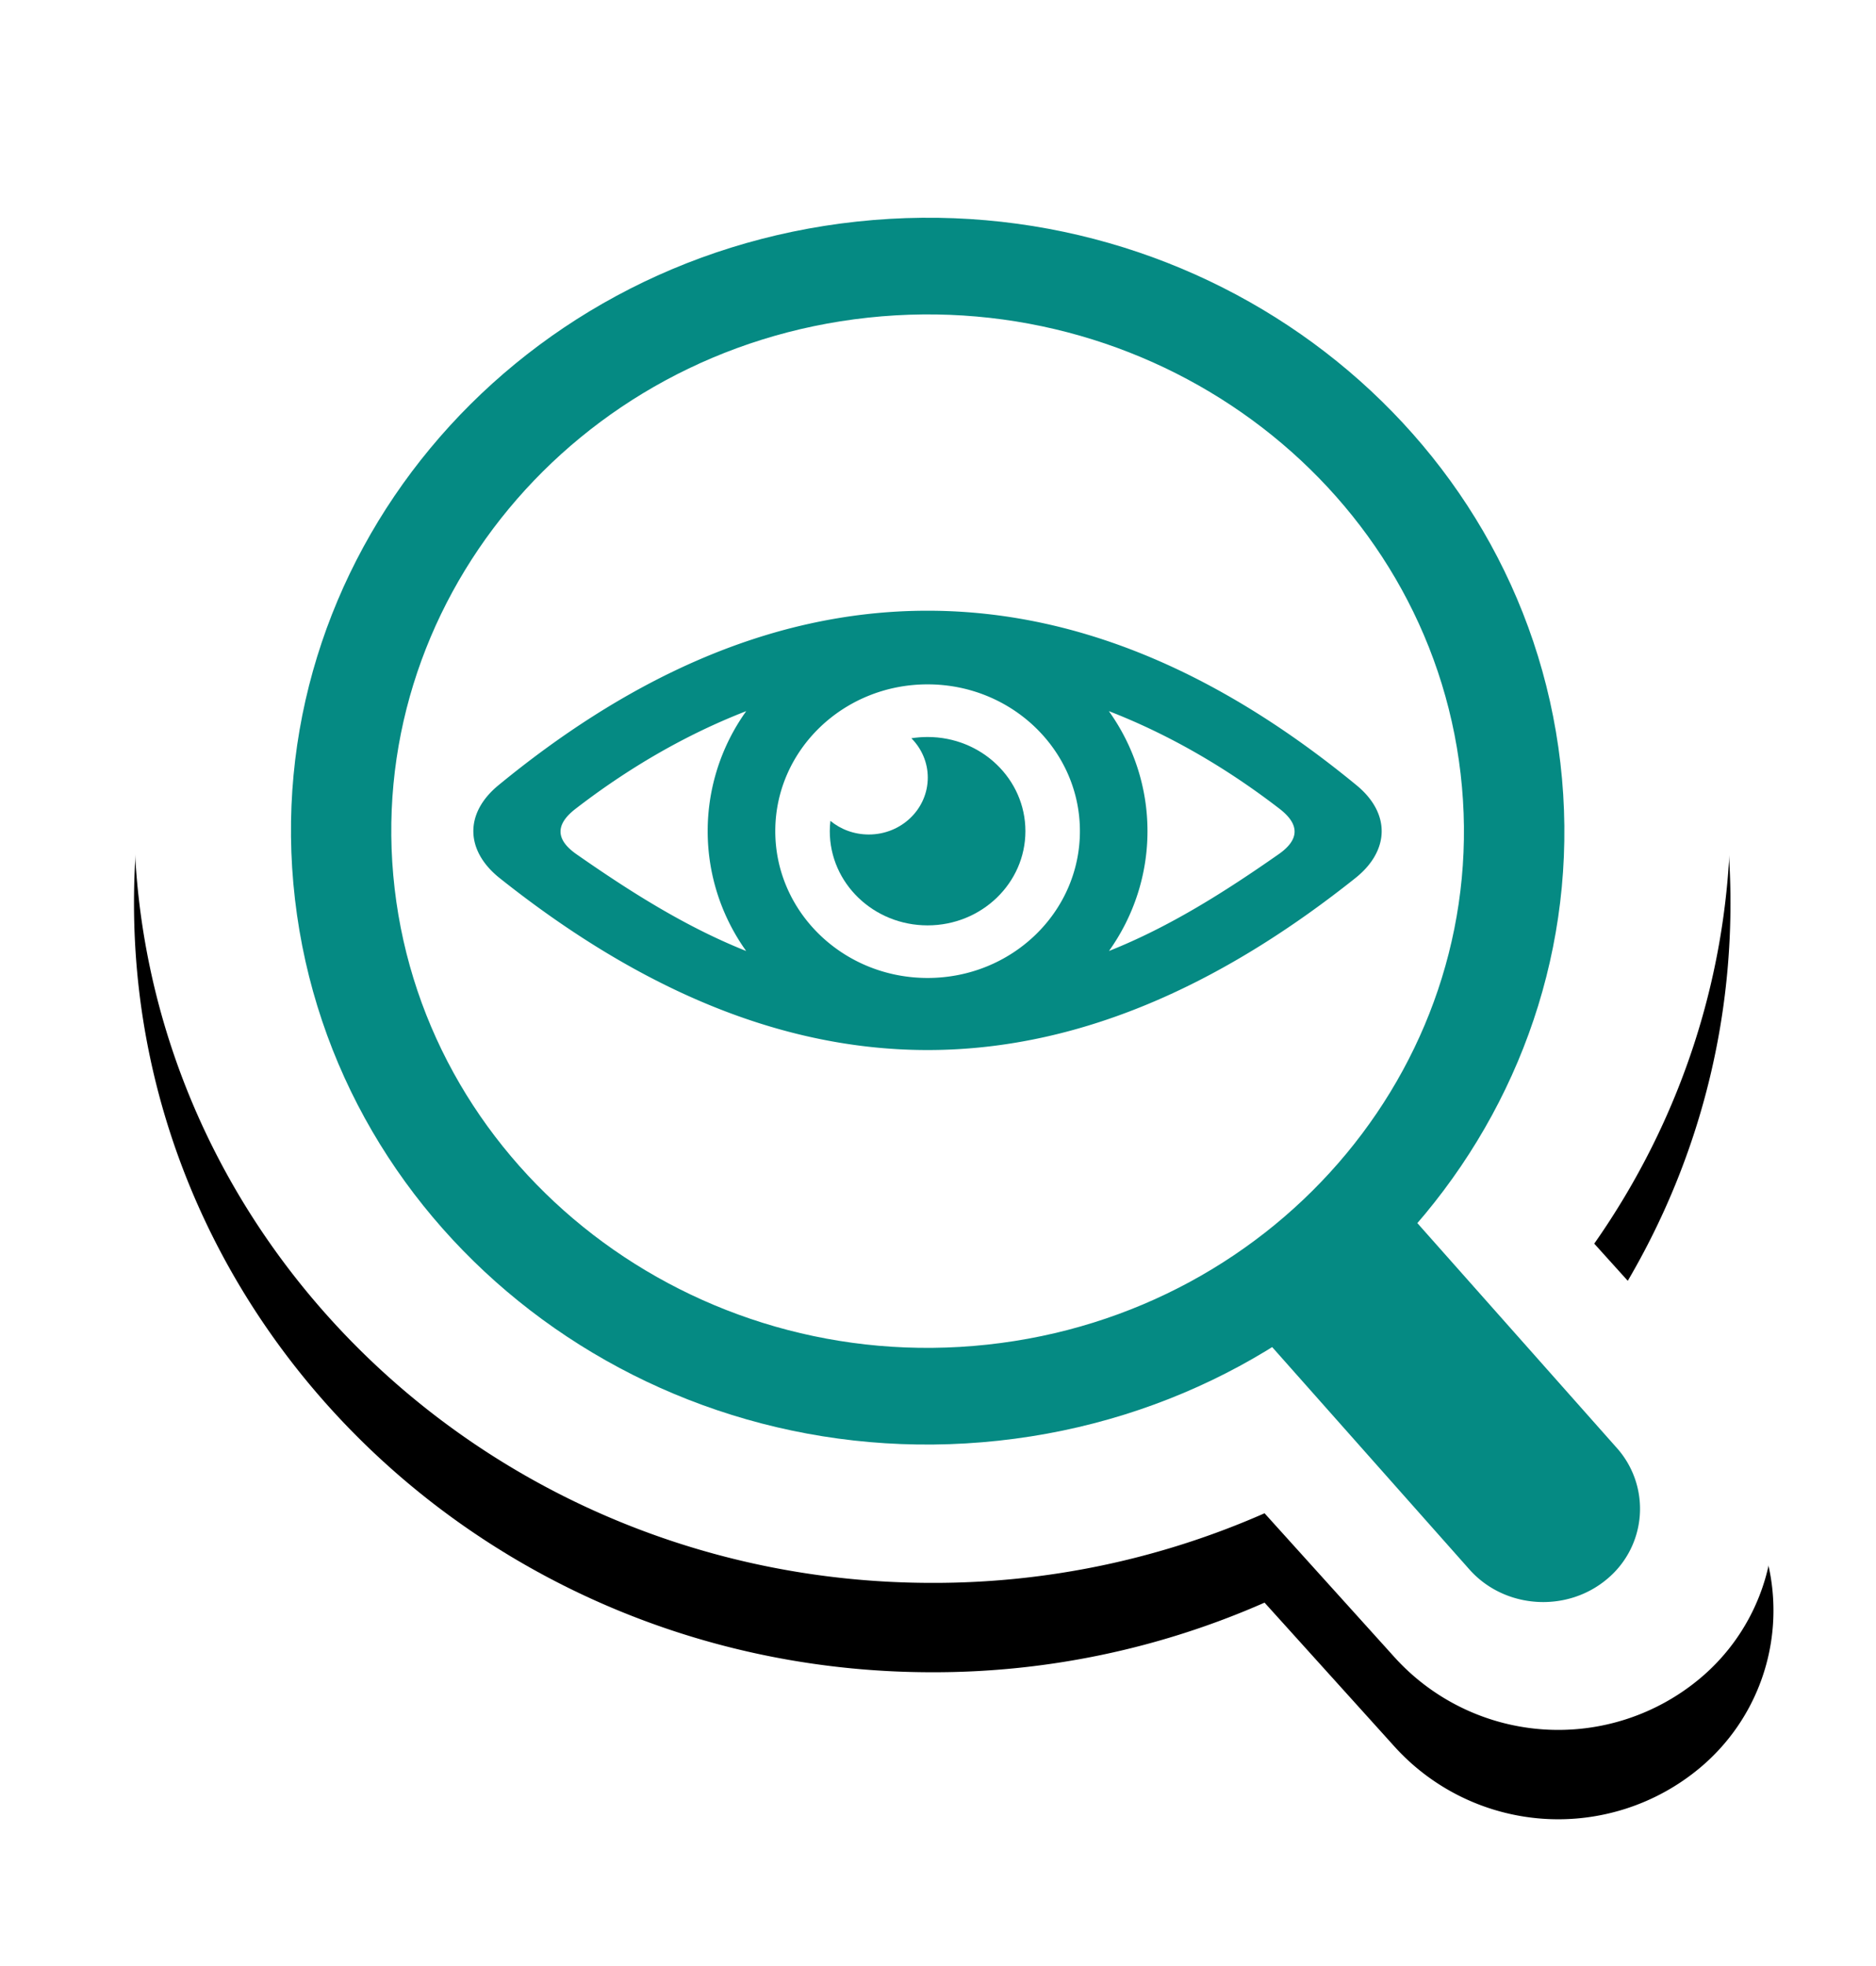 <svg xmlns="http://www.w3.org/2000/svg" xmlns:xlink="http://www.w3.org/1999/xlink" width="42" height="44" viewBox="0 0 42 44">
    <defs>
        <path id="b" d="M32.692 26.833l2.83 3.135a4.59 4.59 0 0 1-.462 6.595 4.945 4.945 0 0 1-6.844-.479l-2.905-3.217a18.381 18.381 0 0 1-7.44 1.558C8.001 34.425 0 26.719 0 17.212 0 7.706 8.001 0 17.871 0s17.871 7.706 17.871 17.212c0 3.564-1.124 6.875-3.05 9.621z"/>
        <filter id="a" width="129.9%" height="129.2%" x="-15%" y="-9.3%" filterUnits="objectBoundingBox">
            <feOffset dy="2" in="SourceAlpha" result="shadowOffsetOuter1"/>
            <feGaussianBlur in="shadowOffsetOuter1" result="shadowBlurOuter1" stdDeviation="1.5"/>
            <feColorMatrix in="shadowBlurOuter1" values="0 0 0 0 0 0 0 0 0 0 0 0 0 0 0 0 0 0 0.2 0"/>
        </filter>
    </defs>
    <g fill="none" fill-rule="evenodd">
        <g transform="translate(3 1)">
            <use fill="#000" filter="url(#a)" xlink:href="#b"/>
            <use fill="#FFF" xlink:href="#b"/>
        </g>
        <path fill="#058A83" fill-rule="nonzero" d="M28.383 30.037a16.902 16.902 0 0 0 3.266-2.757l4.533 5.108a2.044 2.044 0 0 1-.204 2.952c-.9.756-2.277.669-3.065-.198l-4.53-5.105z"/>
        <path fill="#058A83" fill-rule="nonzero" d="M19.184 4.959c7.823-.842 14.875 4.583 15.75 12.116.874 7.535-4.756 14.325-12.581 15.168-7.822.844-14.875-4.58-15.749-12.116-.876-7.533 4.757-14.325 12.58-15.168zm.249 2.15c-6.58.709-11.334 6.44-10.598 12.777.736 6.339 6.687 10.917 13.268 10.207 6.58-.708 11.333-6.439 10.597-12.777-.735-6.339-6.686-10.916-13.267-10.207z"/>
        <path fill="#058A83" fill-rule="nonzero" d="M20.767 23.5c-3.625 0-6.846-1.673-9.578-3.846-.762-.605-.805-1.442-.03-2.08 2.728-2.242 5.943-3.906 9.606-3.906 3.664 0 6.878 1.664 9.605 3.906.776.638.734 1.475-.029 2.08-2.73 2.173-5.95 3.846-9.574 3.846zm0-8.184c-1.884 0-3.41 1.47-3.41 3.285 0 1.815 1.526 3.286 3.41 3.286 1.884 0 3.41-1.47 3.41-3.286 0-1.814-1.528-3.285-3.41-3.285zm4.058.599c.562.786.865 1.72.865 2.686 0 .964-.302 1.896-.862 2.682 1.361-.54 2.61-1.335 3.796-2.164.466-.324.484-.663.023-1.018-1.158-.893-2.443-1.651-3.822-2.186zm-8.12 5.368a4.607 4.607 0 0 1 .002-5.368c-1.379.535-2.664 1.293-3.821 2.186-.462.355-.443.694.022 1.018 1.187.828 2.435 1.622 3.796 2.164z"/>
        <path fill="#058A83" fill-rule="nonzero" d="M20.767 16.494c1.21 0 2.19.944 2.19 2.107 0 1.163-.98 2.109-2.19 2.109s-2.19-.944-2.19-2.109c0-.077.005-.155.014-.23.23.19.53.305.86.305.73 0 1.32-.57 1.32-1.274 0-.341-.14-.651-.367-.88.117-.018.24-.028.363-.028z"/>
    </g>
</svg>
